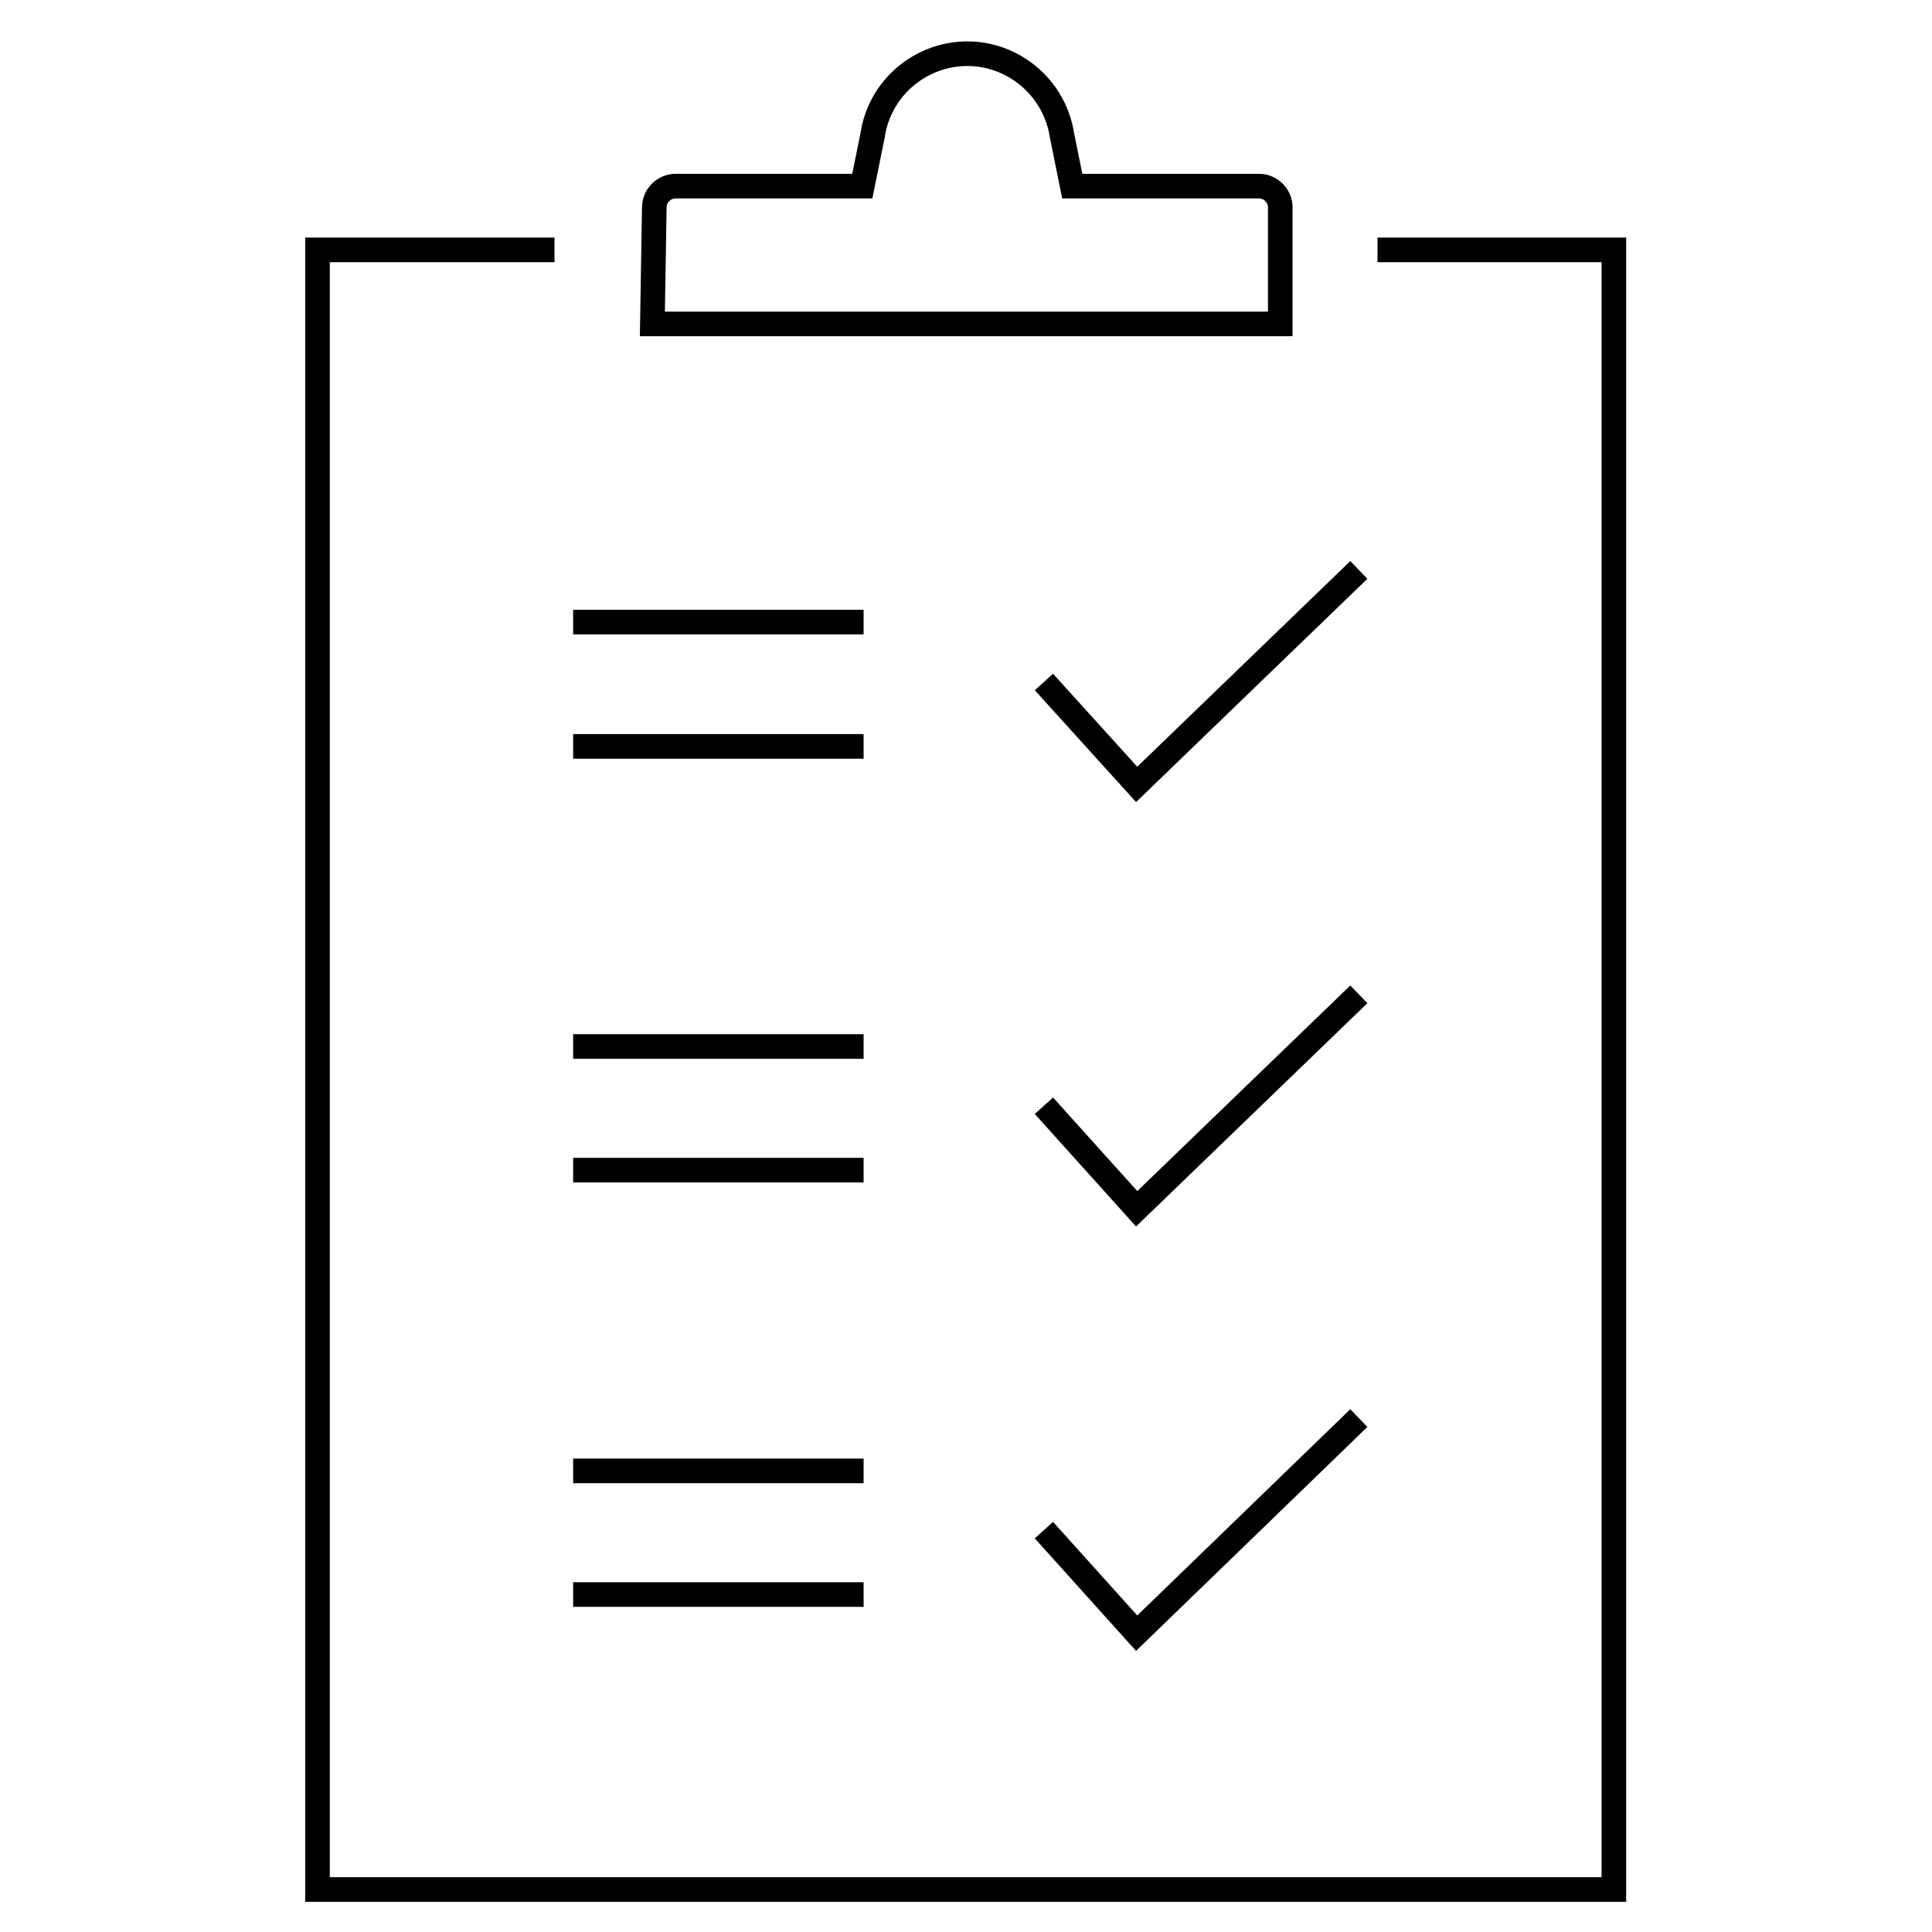 <?xml version="1.0" encoding="utf-8"?>
<!-- Generator: Adobe Illustrator 26.0.3, SVG Export Plug-In . SVG Version: 6.00 Build 0)  -->
<svg version="1.1" id="ICON" xmlns="http://www.w3.org/2000/svg" xmlns:xlink="http://www.w3.org/1999/xlink" x="0px" y="0px"
	 viewBox="0 0 300 300" style="enable-background:new 0 0 300 300;" xml:space="preserve">
<style type="text/css">
	.st0{fill:none;stroke:#000000;stroke-width:3.82;stroke-miterlimit:10;}
</style>
<g>
	<path class="st0" d="M86.1,38.8H49.3v254.6h201.3V38.8h-36.7 M101.6,32.2c0-1.8,1.5-3.3,3.3-3.3h29l1.6-7.9
		c1.2-8.1,8.8-13.7,16.9-12.5c6.4,1,11.5,6,12.5,12.5l1.6,7.9h29c1.8,0,3.3,1.5,3.3,3.3v0v18.1h-97.5L101.6,32.2z"/>
	<g>
		<g>
			<line class="st0" x1="89" y1="96.6" x2="134.1" y2="96.6"/>
			<g>
				<line class="st0" x1="89" y1="115.9" x2="134.1" y2="115.9"/>
			</g>
		</g>
		<polyline class="st0" points="162.1,105.9 176.5,121.8 211,88.5 		"/>
	</g>
	<g>
		<g>
			<line class="st0" x1="89" y1="162.5" x2="134.1" y2="162.5"/>
			<g>
				<line class="st0" x1="89" y1="181.7" x2="134.1" y2="181.7"/>
			</g>
		</g>
		<polyline class="st0" points="162.1,171.7 176.5,187.7 211,154.4 		"/>
	</g>
	<g>
		<g>
			<line class="st0" x1="89" y1="228.4" x2="134.1" y2="228.4"/>
			<g>
				<line class="st0" x1="89" y1="247.6" x2="134.1" y2="247.6"/>
			</g>
		</g>
		<polyline class="st0" points="162.1,237.6 176.5,253.6 211,220.2 		"/>
	</g>
</g>
</svg>
